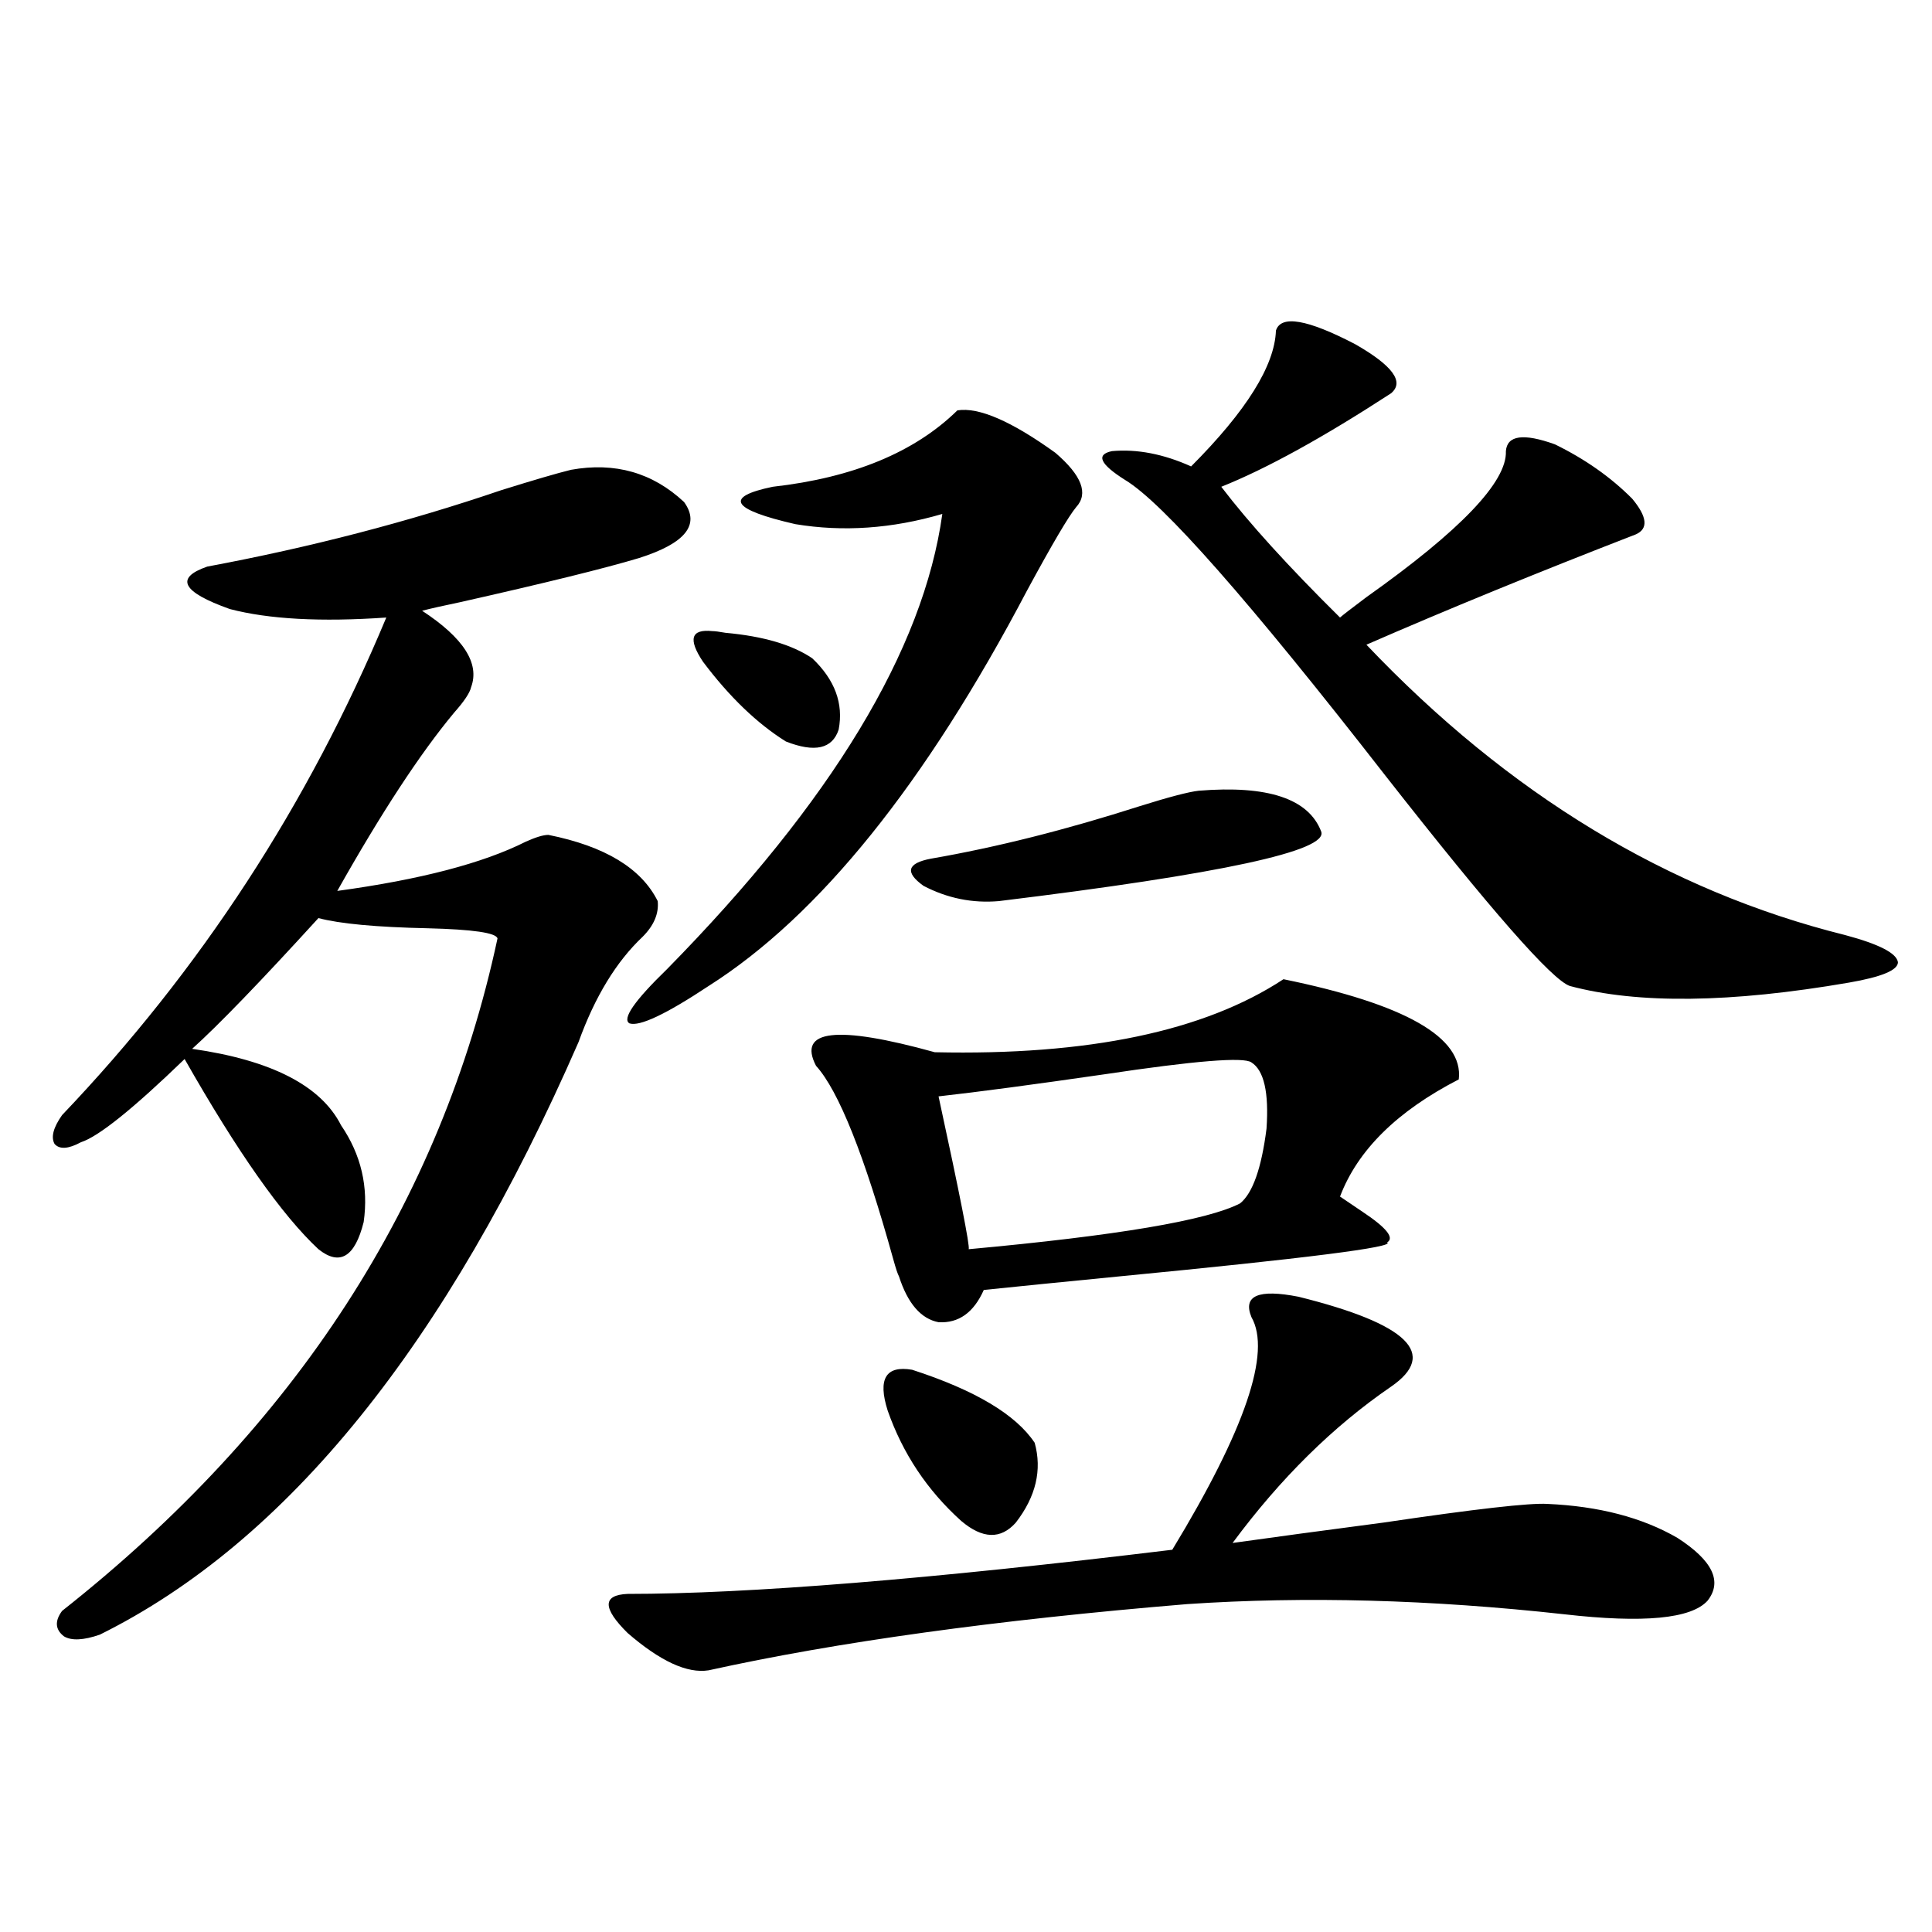 <?xml version="1.0" encoding="utf-8"?>
<!-- Generator: Adobe Illustrator 16.0.0, SVG Export Plug-In . SVG Version: 6.00 Build 0)  -->
<!DOCTYPE svg PUBLIC "-//W3C//DTD SVG 1.1//EN" "http://www.w3.org/Graphics/SVG/1.1/DTD/svg11.dtd">
<svg version="1.1" id="图层_1" xmlns="http://www.w3.org/2000/svg" xmlns:xlink="http://www.w3.org/1999/xlink" x="0px" y="0px"
	 width="1000px" height="1000px" viewBox="0 0 1000 1000" enable-background="new 0 0 1000 1000" xml:space="preserve">
<path d="M295.554,243.168c22.759-4.092,42.271,1.47,58.535,16.699c8.445,11.729,0.641,21.396-23.414,29.004
	c-17.561,5.273-48.459,12.896-92.681,22.852c-8.46,1.758-14.969,3.228-19.512,4.395c21.463,14.063,29.908,27.246,25.365,39.551
	c-0.655,2.939-3.582,7.334-8.78,13.184c-17.561,21.094-37.728,51.855-60.486,92.285c42.926-5.85,75.44-14.351,97.559-25.488
	c5.198-2.334,9.101-3.516,11.707-3.516c29.268,5.864,48.124,17.29,56.584,34.277c0.641,6.455-1.951,12.607-7.805,18.457
	c-13.658,12.896-24.725,31.064-33.17,54.492C231.165,695.805,148.561,798.061,51.657,846.098c-8.46,2.926-14.634,3.214-18.536,0.879
	c-4.558-3.516-4.878-7.91-0.976-13.184c120.973-95.498,196.093-211.514,225.36-348.047c-0.655-2.925-12.683-4.683-36.097-5.273
	c-26.676-0.576-45.532-2.334-56.584-5.273c-29.923,32.822-51.706,55.371-65.364,67.676c40.975,5.864,66.66,19.048,77.071,39.551
	c10.396,15.244,14.299,31.943,11.707,50.098c-4.558,18.169-12.362,22.852-23.414,14.063c-18.871-17.578-41.95-50.386-69.267-98.438
	c-26.676,25.791-44.557,40.142-53.657,43.066c-6.509,3.516-11.066,3.818-13.658,0.879c-1.951-3.516-0.655-8.486,3.902-14.941
	c71.538-74.995,127.467-160.84,167.801-257.52c-33.825,2.349-60.821,0.879-80.974-4.395c-24.725-8.789-28.627-16.108-11.707-21.973
	c53.322-9.956,104.053-23.14,152.191-39.551C276.362,248.441,288.39,244.926,295.554,243.168z M647.74,681.742
	c-4.558-11.123,3.567-14.639,24.39-10.547c56.584,14.063,72.514,29.595,47.804,46.582c-29.923,20.518-57.239,47.461-81.949,80.859
	c20.808-2.925,46.828-6.44,78.047-10.547c47.469-7.031,75.761-10.244,84.876-9.668c26.661,1.182,49.1,7.031,67.315,17.578
	c18.201,11.729,23.414,22.563,15.609,32.52c-8.46,9.366-33.17,11.715-74.145,7.031c-68.946-7.621-133.99-9.379-195.117-5.273
	c-98.869,8.199-181.459,19.625-247.799,34.277c-11.066,1.758-25.045-4.696-41.95-19.336c-13.018-12.895-13.018-19.638,0-20.215
	c62.438,0,156.414-7.607,281.944-22.852C644.479,740.053,658.137,699.911,647.74,681.742z M495.549,212.406
	c11.052-1.758,27.957,5.576,50.73,21.973c13.658,11.729,17.226,21.094,10.731,28.125c-3.902,4.697-12.362,19.048-25.365,43.066
	c-52.682,100.195-107.649,168.462-164.874,204.785c-22.118,14.653-35.776,21.094-40.975,19.336
	c-3.902-2.334,2.592-11.714,19.512-28.125c85.196-86.709,132.68-165.234,142.436-235.547c-26.021,7.622-51.386,9.38-76.096,5.273
	c-33.17-7.607-37.072-14.063-11.707-19.336C441.557,247.274,473.431,234.091,495.549,212.406z M368.723,326.664
	c1.296,0,3.567,0.303,6.829,0.879c19.512,1.758,34.466,6.152,44.877,13.184c11.707,11.138,16.25,23.442,13.658,36.914
	c-3.262,9.971-12.362,12.017-27.316,6.152c-14.969-9.365-29.268-23.14-42.926-41.309
	C356.04,330.771,357.656,325.497,368.723,326.664z M664.325,506.84c63.078,12.896,93.321,30.186,90.729,51.855
	c-31.874,16.411-52.361,36.626-61.462,60.645c2.592,1.758,6.494,4.395,11.707,7.91c12.348,8.213,16.585,13.486,12.683,15.82
	c4.543,2.349-41.63,8.213-138.533,17.578c-29.923,2.939-53.337,5.273-70.242,7.031c-5.213,11.729-13.018,17.29-23.414,16.699
	c-9.115-1.758-15.944-9.668-20.487-23.73c-0.655-1.167-1.631-4.092-2.927-8.789c-14.969-53.901-28.292-87.3-39.999-100.195
	c-9.756-18.745,10.731-21.094,61.462-7.031C563.185,546.391,623.351,533.798,664.325,506.84z M472.135,708.988
	c32.515,10.547,53.657,23.154,63.413,37.793c3.902,14.063,0.641,27.837-9.756,41.309c-7.805,8.789-17.24,8.501-28.292-0.879
	c-17.561-15.82-30.243-34.854-38.048-57.129C454.239,713.686,458.477,706.654,472.135,708.988z M620.424,409.281
	c35.762-2.925,56.904,4.106,63.413,21.094c3.902,9.971-51.706,21.973-166.825,36.035c-13.658,1.182-26.676-1.455-39.023-7.91
	c-9.756-7.031-8.46-11.714,3.902-14.063c33.811-5.85,69.907-14.941,108.29-27.246C605.135,412.509,615.211,409.872,620.424,409.281z
	 M647.74,549.906c-3.902-2.925-29.268-0.879-76.096,6.152c-36.432,5.273-65.044,9.092-85.852,11.426
	c11.052,50.977,16.25,77.344,15.609,79.102c76.736-7.031,123.564-14.941,140.484-23.73c6.494-5.273,11.052-18.154,13.658-38.672
	C656.841,565.438,654.234,554.013,647.74,549.906z M660.423,171.098c2.592-8.198,16.25-5.85,40.975,7.031
	c19.512,11.138,25.686,19.639,18.536,25.488c-35.121,22.852-64.389,38.975-87.803,48.34c14.299,18.76,34.786,41.309,61.462,67.676
	c1.296-1.167,5.854-4.683,13.658-10.547c48.779-34.565,72.834-59.766,72.193-75.586c0.641-8.198,9.101-9.365,25.365-3.516
	c15.609,7.622,28.933,17.002,39.999,28.125c7.805,9.38,8.445,15.532,1.951,18.457c-51.386,19.927-97.894,38.975-139.509,57.129
	c73.489,77.344,156.094,127.441,247.799,150.293c17.561,4.697,26.661,9.38,27.316,14.063c0,4.106-8.46,7.622-25.365,10.547
	c-61.142,10.547-109.266,11.138-144.387,1.758c-9.115-2.925-40.975-39.248-95.607-108.984
	c-70.242-90.225-115.119-141.201-134.631-152.93c-13.018-8.198-15.289-13.184-6.829-14.941c13.003-1.167,26.661,1.47,40.975,7.91
	C645.134,212.709,659.768,189.267,660.423,171.098z"/>
</svg>
